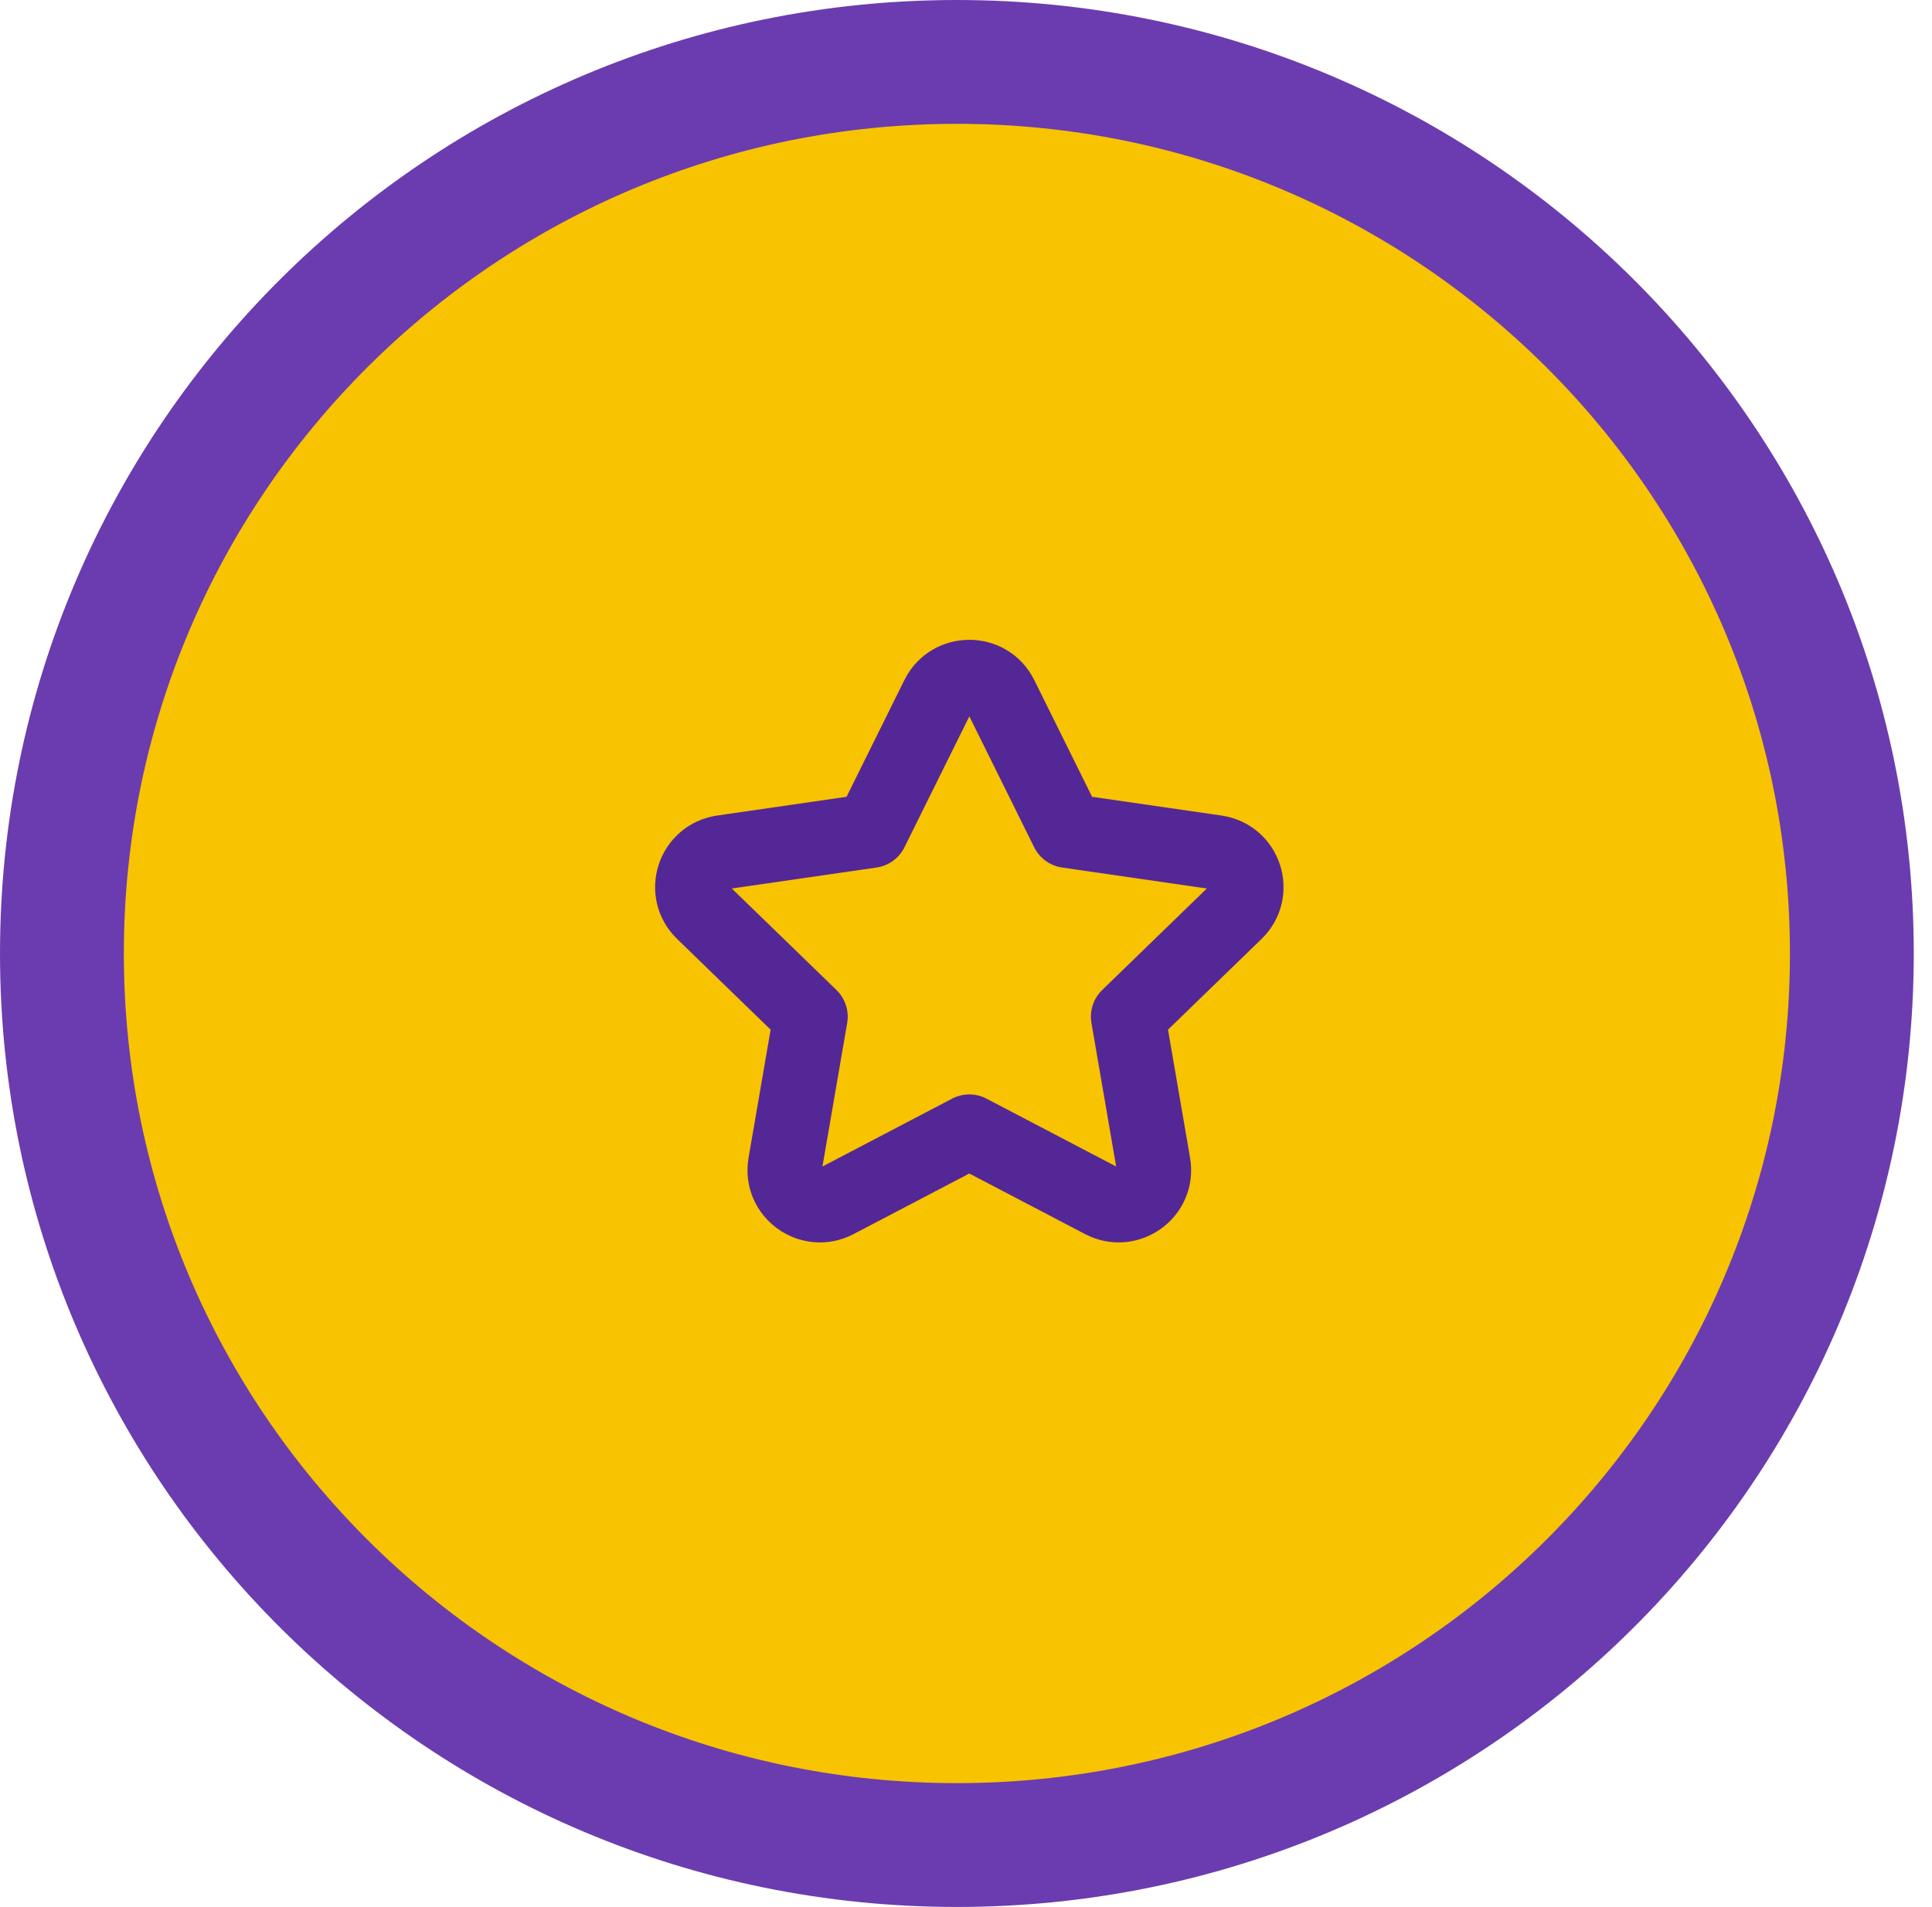 <?xml version="1.0" encoding="UTF-8"?>
<svg xmlns="http://www.w3.org/2000/svg" width="78" height="77" viewBox="0 0 78 77" fill="none">
  <path d="M38.632 74.5C58.578 74.5 74.764 58.392 74.764 38.5C74.764 18.608 58.578 2.5 38.632 2.5C18.686 2.5 2.5 18.608 2.5 38.5C2.5 58.392 18.686 74.5 38.632 74.5Z" fill="#F8C301" stroke="#6B3CAF" stroke-width="5"></path>
  <path fill-rule="evenodd" clip-rule="evenodd" d="M39.133 45.691L44.502 48.501C45.547 49.048 46.768 48.164 46.568 47.005L45.543 41.051L49.888 36.836C50.734 36.015 50.268 34.584 49.098 34.415L43.096 33.545L40.412 28.125C39.89 27.071 38.379 27.071 37.857 28.125L35.172 33.545L29.169 34.415C28.001 34.584 27.534 36.015 28.38 36.836L32.725 41.051L31.699 47.005C31.5 48.164 32.721 49.049 33.766 48.501L39.135 45.691H39.133Z" stroke="#542796" stroke-width="3" stroke-linecap="round" stroke-linejoin="round"></path>
</svg>
